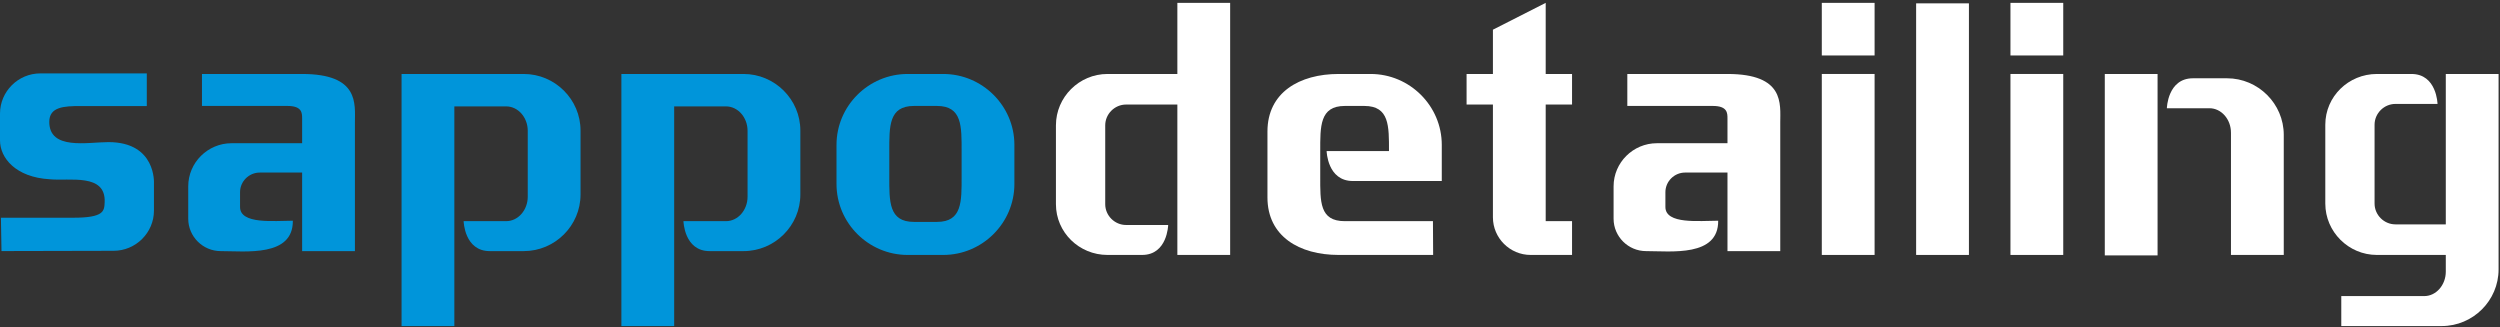 <?xml version="1.0" encoding="UTF-8"?> <svg xmlns="http://www.w3.org/2000/svg" width="214" height="28" viewBox="0 0 214 28" fill="none"><rect x="0" y="0" width="214" height="28" fill="#333333" stroke="none"/> <path fill-rule="evenodd" clip-rule="evenodd" d="M3.45 6.283H12.566V9.077H6.896C5.485 9.077 4.218 9.141 4.218 10.431C4.218 12.878 7.505 12.165 9.283 12.165C13.394 12.165 13.178 15.699 13.178 15.699L13.178 18.029C13.178 19.922 11.625 21.465 9.727 21.469L0.128 21.491L0.079 18.637H6.282C8.909 18.637 8.925 18.063 8.959 17.32C9.076 14.805 5.96 15.514 4.251 15.344C1.335 15.171 0 13.519 0 12.014V9.722C0 7.829 1.553 6.283 3.45 6.283Z" fill="#0095DA"></path> <path fill-rule="evenodd" clip-rule="evenodd" d="M25.862 6.332H17.289V9.069H24.608C25.862 9.069 25.862 9.68 25.862 10.14V12.26H19.82C17.781 12.26 16.113 13.919 16.113 15.951V18.723C16.113 20.247 17.364 21.495 18.894 21.495C21.036 21.495 25.099 22.008 25.067 18.893C23.467 18.893 20.548 19.225 20.548 17.716V16.453C20.548 15.529 21.309 14.771 22.238 14.771H25.862V17.486V18.52V19.885V21.495H30.381C30.381 17.351 30.381 14.632 30.381 10.491C30.381 8.892 30.768 6.332 25.862 6.332Z" fill="#0095DA"></path> <path fill-rule="evenodd" clip-rule="evenodd" d="M147.872 6.332H139.299V9.069H146.618C147.872 9.069 147.872 9.68 147.872 10.14V12.26H141.83C139.791 12.26 138.123 13.919 138.123 15.951V18.723C138.123 20.247 139.374 21.495 140.903 21.495C143.045 21.495 147.109 22.008 147.077 18.893C145.477 18.893 142.558 19.225 142.558 17.716V16.453C142.558 15.529 143.318 14.771 144.248 14.771H147.872V17.486V18.52V19.885V21.495H152.39C152.39 17.351 152.39 14.632 152.39 10.491C152.39 8.892 152.778 6.332 147.872 6.332Z" fill="white"></path> <path fill-rule="evenodd" clip-rule="evenodd" d="M53.19 6.332H63.65C66.323 6.332 68.51 8.511 68.51 11.174V16.649C68.51 19.315 66.323 21.495 63.65 21.495H60.739C58.562 21.495 58.504 18.931 58.504 18.931C58.504 18.931 58.853 18.931 59.074 18.931H62.147C63.161 18.931 63.991 17.988 63.991 16.838V11.196C63.991 10.046 63.161 9.107 62.147 9.107H57.709V17.181V17.98V20.613V22.253V27.91H53.19V6.332Z" fill="#0095DA"></path> <path fill-rule="evenodd" clip-rule="evenodd" d="M34.374 6.332H44.833C47.507 6.332 49.694 8.511 49.694 11.174V16.649C49.694 19.315 47.507 21.495 44.833 21.495H41.923C39.745 21.495 39.687 18.931 39.687 18.931C39.687 18.931 40.036 18.931 40.258 18.931H43.331C44.345 18.931 45.175 17.988 45.175 16.838V11.196C45.175 10.046 44.345 9.107 43.331 9.107H38.892V17.181V17.98V20.613V22.253V27.91H34.374V6.332Z" fill="#0095DA"></path> <path fill-rule="evenodd" clip-rule="evenodd" d="M78.234 9.069H80.203C82.369 9.069 82.314 10.819 82.314 12.957V15.107C82.314 17.245 82.369 18.995 80.203 18.995H78.234C76.069 18.995 76.124 17.245 76.124 15.107V12.957C76.124 10.819 76.069 9.069 78.234 9.069ZM77.696 6.332H80.741C84.091 6.332 86.832 9.062 86.832 12.399V15.752C86.832 19.093 84.091 21.823 80.741 21.823H77.696C74.346 21.823 71.605 19.093 71.605 15.752V12.399C71.605 9.062 74.346 6.332 77.696 6.332Z" fill="#0095DA"></path> <path fill-rule="evenodd" clip-rule="evenodd" d="M100.782 0.245H105.301V21.823H100.782V8.949H96.393C95.416 8.949 94.607 9.756 94.607 10.729V17.479C94.607 18.452 95.416 19.259 96.393 19.259H96.638H96.96H97.378H99.426C99.647 19.259 99.996 19.259 99.996 19.259C99.996 19.259 99.938 21.823 97.761 21.823H96.96H95.285H94.801C92.374 21.823 90.388 19.892 90.388 17.479V10.729C90.388 8.311 92.376 6.332 94.801 6.332H100.782V0.245Z" fill="white"></path> <path fill-rule="evenodd" clip-rule="evenodd" d="M164.021 0.287H168.54V21.823H164.021V0.287Z" fill="white"></path> <path fill-rule="evenodd" clip-rule="evenodd" d="M155.946 6.332H160.465V21.823H155.946V6.332ZM155.946 0.245H160.465V4.748H155.946V0.245Z" fill="white"></path> <path fill-rule="evenodd" clip-rule="evenodd" d="M172.095 6.332H176.614V21.823H172.095V6.332ZM172.095 0.245H176.614V4.748H172.095V0.245Z" fill="white"></path> <path fill-rule="evenodd" clip-rule="evenodd" d="M209.36 21.823H203.46C201.034 21.823 199.046 19.839 199.046 17.426V10.676C199.046 8.262 201.032 6.332 203.46 6.332H203.945H205.617H206.419C208.595 6.332 208.652 8.896 208.652 8.896C208.652 8.896 208.304 8.896 208.084 8.896H206.037H205.617H205.296H205.049C204.073 8.896 203.263 9.703 203.263 10.676V17.426C203.263 18.399 204.073 19.206 205.049 19.206H209.36V12.788V6.332H213.878V10.05V11.128V12.788V12.859V13.383V18.689V20.515V23.064C213.878 25.73 211.691 27.91 209.015 27.91H200.414V25.345H207.517C208.531 25.345 209.36 24.402 209.36 23.252V21.823Z" fill="white"></path> <path fill-rule="evenodd" clip-rule="evenodd" d="M114.585 6.332H117.325C120.675 6.332 123.416 9.062 123.416 12.399V12.931V14.771V15.495C120.777 15.495 118.444 15.495 115.805 15.495C113.617 15.495 113.559 12.931 113.559 12.931C113.559 12.931 113.91 12.931 114.132 12.931H118.897C118.898 10.804 118.942 9.069 116.786 9.069H115.123C112.957 9.069 113.012 10.819 113.012 12.961V15.107C113.012 17.245 112.94 18.931 115.105 18.931H122.66L122.677 21.823H114.585C111.237 21.823 108.494 20.239 108.494 16.902V11.253C108.494 7.915 111.235 6.332 114.585 6.332Z" fill="white"></path> <path fill-rule="evenodd" clip-rule="evenodd" d="M125.539 6.332H127.794V2.542L132.312 0.245V6.332H134.567V8.949H132.312V18.931H134.567V21.823H132.312H131.282H131.021C129.247 21.823 127.794 20.375 127.794 18.606V8.949H125.539V6.332Z" fill="white"></path> <path fill-rule="evenodd" clip-rule="evenodd" d="M195.49 21.823V11.543C195.49 8.881 193.302 6.701 190.629 6.701H187.719C185.542 6.701 185.484 9.265 185.484 9.265C185.484 9.265 185.832 9.265 186.054 9.265H189.127C190.142 9.265 190.971 10.204 190.971 11.358V15.005V21.823H195.49ZM180.17 21.861H184.688V6.332H180.17V21.861Z" fill="white"></path> </svg> 